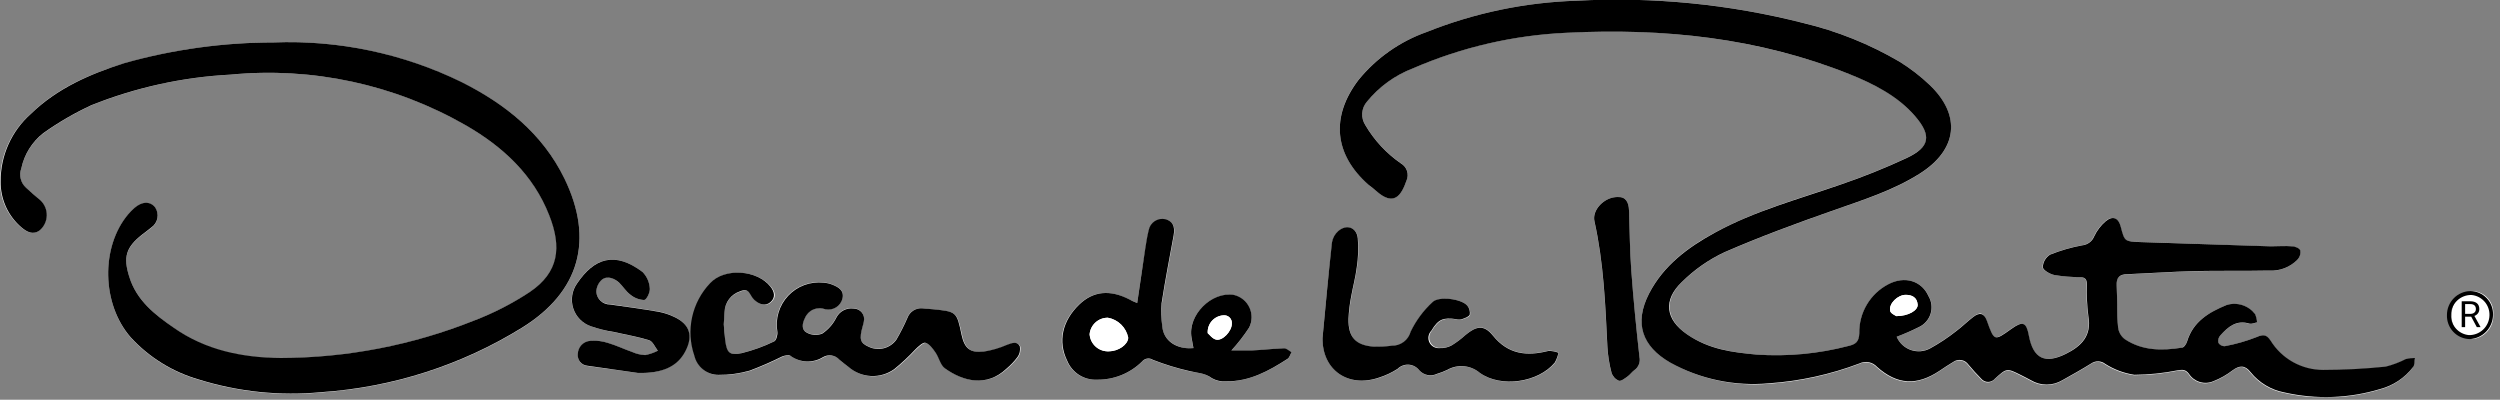 <svg width="344" height="55" viewBox="0 0 344 55" fill="none" xmlns="http://www.w3.org/2000/svg">
<rect x="0" y="0" width="344" height="55" fill="#808080" stroke="none"/>
<g id="OscardelaRenta-logo" clip-path="url(#clip0_301_71)">
<path id="Vector" d="M260.98 46.34C262.025 45.953 263.05 45.513 264.05 45.02C264.433 44.845 264.774 44.591 265.052 44.275C265.331 43.959 265.539 43.588 265.665 43.186C265.79 42.785 265.83 42.361 265.781 41.943C265.731 41.525 265.595 41.122 265.38 40.76C264.44 38.66 262.13 37.93 259.86 39.12C258.629 39.761 257.602 40.734 256.895 41.929C256.188 43.124 255.83 44.492 255.86 45.88C255.86 47.02 255.37 47.37 254.39 47.61C250.253 48.693 245.967 49.095 241.7 48.8C238.36 48.49 235.03 47.98 232.18 46.03C229.33 44.08 228.82 41.32 231.44 38.82C233.153 37.115 235.149 35.721 237.34 34.7C242.28 32.55 247.34 30.7 252.43 28.91C256.43 27.5 260.52 26.22 264.16 23.91C269.35 20.62 269.9 15.91 265.5 11.67C264.231 10.463 262.84 9.39 261.35 8.47C257.233 6.057 252.782 4.267 248.14 3.16C237.951 0.566 227.428 -0.465 216.93 0.1C209.894 0.322 202.951 1.767 196.41 4.37C192.7 5.654 189.418 7.942 186.93 10.98C183.09 15.98 183.56 21.22 188.3 25.4C188.61 25.68 188.96 25.92 189.3 26.2C191.82 28.48 192.83 26.82 193.53 24.84C193.721 24.419 193.747 23.941 193.605 23.501C193.462 23.061 193.161 22.69 192.76 22.46C190.76 21.08 189.087 19.277 187.86 17.18C187.546 16.689 187.4 16.111 187.443 15.53C187.486 14.949 187.717 14.398 188.1 13.96C189.772 11.904 191.955 10.325 194.43 9.38C201.12 6.476 208.284 4.819 215.57 4.49C228.92 3.82 241.97 5.23 254.48 10.18C257.83 11.51 261.07 13.13 263.48 15.92C265.89 18.71 265.58 20.21 262.35 21.73C259.397 23.103 256.372 24.318 253.29 25.37C247.45 27.37 241.45 29.01 235.98 31.99C232.26 33.99 228.9 36.49 226.92 40.36C224.86 44.36 225.92 47.62 229.84 49.88C233.955 52.189 238.668 53.21 243.37 52.81C247.631 52.515 251.826 51.595 255.82 50.08C256.222 49.886 256.677 49.827 257.115 49.914C257.554 50.001 257.952 50.227 258.25 50.56C261.03 53.03 263.72 53.16 266.81 51.11C267.43 50.7 268.05 50.27 268.7 49.89C268.861 49.77 269.044 49.683 269.239 49.636C269.434 49.588 269.637 49.581 269.835 49.614C270.033 49.646 270.222 49.718 270.391 49.826C270.561 49.934 270.706 50.075 270.82 50.24C271.38 50.91 271.96 51.56 272.58 52.18C272.694 52.318 272.838 52.43 273.001 52.506C273.163 52.583 273.34 52.622 273.52 52.622C273.7 52.622 273.877 52.583 274.039 52.506C274.202 52.43 274.346 52.318 274.46 52.18C276.13 50.7 276.14 50.71 278.09 51.7C278.53 51.93 278.99 52.15 279.42 52.39C280.071 52.78 280.816 52.987 281.575 52.987C282.334 52.987 283.079 52.78 283.73 52.39C285.08 51.64 286.43 50.89 287.73 50.07C288.015 49.878 288.353 49.781 288.696 49.793C289.04 49.806 289.37 49.927 289.64 50.14C290.855 50.912 292.217 51.423 293.64 51.64C295.635 51.625 297.624 51.421 299.58 51.03C300.24 50.93 300.68 50.86 301.17 51.52C301.522 52.056 302.053 52.45 302.667 52.633C303.282 52.816 303.942 52.776 304.53 52.52C305.461 52.153 306.336 51.658 307.13 51.05C308.13 50.27 308.89 50.28 309.66 51.3C310.83 52.743 312.474 53.725 314.3 54.07C318.646 55.054 323.173 54.896 327.44 53.61C329.241 53.139 330.834 52.084 331.97 50.61C332.21 50.3 332.16 49.76 332.25 49.33C331.833 49.33 331.417 49.377 331.01 49.47C330.127 49.925 329.194 50.277 328.23 50.52C325.369 50.815 322.496 50.965 319.62 50.97C318.167 50.964 316.74 50.585 315.476 49.868C314.211 49.152 313.152 48.123 312.4 46.88C311.85 46.06 311.4 45.99 310.46 46.41C309.044 46.966 307.577 47.385 306.08 47.66C305.903 47.663 305.728 47.62 305.574 47.534C305.419 47.448 305.29 47.322 305.2 47.17C305.166 46.992 305.175 46.809 305.225 46.635C305.276 46.462 305.366 46.302 305.49 46.17C306.57 45.01 307.72 44 309.49 44.55C309.8 44.64 310.19 44.44 310.54 44.37C310.511 43.981 310.419 43.6 310.27 43.24C309.822 42.657 309.206 42.225 308.506 42.002C307.805 41.778 307.053 41.774 306.35 41.99C303.95 42.99 301.75 44.23 300.92 46.99C300.82 47.34 300.48 47.82 300.2 47.86C297.47 48.29 294.75 48.3 292.34 46.69C292.088 46.5 291.876 46.262 291.718 45.989C291.56 45.715 291.459 45.413 291.42 45.1C291.26 43.2 291.34 41.27 291.22 39.36C291.15 38.2 291.63 37.79 292.71 37.75C295.8 37.62 298.89 37.4 301.98 37.32C305.37 37.24 308.76 37.32 312.15 37.25C312.891 37.303 313.634 37.191 314.326 36.921C315.018 36.651 315.641 36.231 316.15 35.69C316.292 35.526 316.396 35.332 316.455 35.123C316.514 34.914 316.526 34.694 316.49 34.48C316.37 34.19 315.78 33.95 315.38 33.92C314.38 33.86 313.46 33.98 312.5 33.92L294.45 33.3C292.31 33.23 292.3 33.3 291.78 31.22C291.47 29.96 290.66 29.61 289.69 30.45C289.031 31.015 288.499 31.714 288.13 32.5C287.994 32.84 287.768 33.137 287.475 33.358C287.182 33.578 286.835 33.714 286.47 33.75C284.958 34.028 283.477 34.457 282.05 35.03C281.757 35.215 281.513 35.468 281.339 35.767C281.165 36.067 281.066 36.404 281.05 36.75C281.05 37.16 282.05 37.7 282.63 37.83C283.783 38.023 284.951 38.12 286.12 38.12C286.86 38.12 287.12 38.43 287.12 39.12C287.066 40.58 287.133 42.041 287.32 43.49C287.81 46.2 286.32 47.63 284.21 48.69C281.34 50.11 279.73 49.32 279.14 46.22C278.78 44.3 278.3 44.12 276.68 45.28C274.34 46.94 274.34 46.94 273.36 44.14C272.97 43.03 272.46 42.85 271.5 43.59C270.54 44.33 269.93 44.97 269.09 45.59C267.988 46.454 266.817 47.226 265.59 47.9C265.189 48.12 264.746 48.255 264.291 48.296C263.835 48.336 263.375 48.281 262.942 48.134C262.508 47.988 262.11 47.752 261.772 47.444C261.434 47.135 261.165 46.759 260.98 46.34V46.34ZM37.66 5.84C30.693 5.856 23.762 6.828 17.06 8.73C12.3 10.18 7.78 12.15 4.16 15.73C2.84 16.897 1.787 18.334 1.071 19.944C0.355 21.554 -0.007 23.298 0.01 25.06C0.01 26.25 0.272 27.426 0.776 28.505C1.281 29.583 2.016 30.537 2.93 31.3C3.65 31.9 4.49 32.39 5.43 31.69C5.724 31.436 5.962 31.124 6.128 30.773C6.294 30.422 6.384 30.04 6.394 29.652C6.403 29.264 6.331 28.878 6.182 28.52C6.034 28.161 5.811 27.837 5.53 27.57C4.87 26.99 4.2 26.42 3.53 25.82C3.179 25.488 2.934 25.058 2.827 24.586C2.72 24.114 2.756 23.621 2.93 23.17C3.351 21.23 4.451 19.503 6.03 18.3C8.103 16.83 10.306 15.552 12.61 14.48C18.716 12.037 25.182 10.615 31.75 10.27C43.031 9.175 54.373 11.622 64.2 17.27C69.2 20.2 73.45 24.05 75.63 29.63C77.35 34 76.99 37.47 72.92 40.2C70.518 41.783 67.949 43.098 65.26 44.12C56.797 47.514 47.768 49.272 38.65 49.3C33.39 49.3 28.32 48.3 23.91 45.14C21.31 43.31 18.81 41.33 17.79 38.14C16.93 35.43 17.32 34.09 19.53 32.34C19.95 32 20.41 31.7 20.82 31.34C21.252 31.044 21.551 30.59 21.652 30.075C21.753 29.561 21.648 29.028 21.36 28.59C20.67 27.71 19.56 27.73 18.49 28.66C18.18 28.936 17.89 29.234 17.62 29.55C13.85 34.04 14.02 41.89 17.99 46.46C20.521 49.218 23.763 51.225 27.36 52.26C32.805 53.956 38.533 54.547 44.21 54C54.014 53.337 63.507 50.285 71.86 45.11C79.79 40.11 81.75 33.01 77.67 24.62C74.67 18.41 69.54 14.32 63.5 11.33C55.473 7.392 46.595 5.505 37.66 5.84V5.84ZM99.59 44.62C99.59 44.1 99.66 43.48 99.7 42.86C99.74 42.226 99.977 41.62 100.376 41.125C100.775 40.631 101.318 40.273 101.93 40.1C103.25 39.54 103.31 40.76 103.87 41.28C104.43 41.8 105.32 42.28 106.1 41.59C106.88 40.9 106.67 40.18 106.1 39.47C104.29 37.16 99.75 36.82 97.8 38.98C96.555 40.287 95.694 41.911 95.311 43.675C94.928 45.439 95.039 47.275 95.63 48.98C95.803 49.726 96.224 50.392 96.823 50.869C97.422 51.346 98.164 51.607 98.93 51.61C100.38 51.623 101.825 51.428 103.22 51.03C104.743 50.459 106.235 49.808 107.69 49.08C108.03 48.93 108.59 48.8 108.8 48.96C109.441 49.444 110.213 49.724 111.016 49.764C111.819 49.803 112.615 49.6 113.3 49.18C113.659 48.964 114.082 48.879 114.496 48.941C114.911 49.003 115.29 49.208 115.57 49.52C115.96 49.89 116.41 50.21 116.83 50.52C117.69 51.273 118.78 51.713 119.923 51.768C121.065 51.822 122.192 51.488 123.12 50.82C124.149 49.985 125.118 49.08 126.02 48.11C126.44 47.72 127.08 47.11 127.41 47.19C127.97 47.36 128.41 48.01 128.8 48.54C129.29 49.24 129.47 50.29 130.11 50.73C132.61 52.44 135.84 53.31 138.59 50.73C139.134 50.274 139.624 49.758 140.05 49.19C140.209 48.978 140.322 48.735 140.382 48.477C140.442 48.218 140.448 47.951 140.4 47.69C140.05 46.94 139.34 47.22 138.66 47.47C137.634 47.918 136.555 48.234 135.45 48.41C133.53 48.62 132.79 47.97 132.38 46.1C131.68 42.91 131.68 42.91 128.38 42.58L126.93 42.43C126.493 42.382 126.052 42.48 125.677 42.708C125.301 42.935 125.01 43.281 124.85 43.69C124.403 44.719 123.895 45.721 123.33 46.69C122.915 47.274 122.309 47.694 121.616 47.876C120.924 48.059 120.189 47.993 119.54 47.69C118.32 47.15 118.18 46.69 118.69 44.82C118.755 44.621 118.805 44.417 118.84 44.21C118.894 43.996 118.897 43.774 118.851 43.559C118.805 43.343 118.711 43.142 118.574 42.969C118.438 42.796 118.264 42.657 118.066 42.562C117.868 42.466 117.65 42.418 117.43 42.42C116.954 42.356 116.47 42.442 116.045 42.666C115.621 42.89 115.276 43.241 115.06 43.67C114.614 44.559 113.946 45.317 113.12 45.87C112.773 46.005 112.4 46.062 112.028 46.036C111.656 46.01 111.295 45.902 110.97 45.72C110.23 45.31 110.36 44.45 110.74 43.72C110.956 43.192 111.37 42.77 111.893 42.544C112.417 42.318 113.008 42.305 113.54 42.51C114.052 42.628 114.589 42.539 115.036 42.264C115.483 41.989 115.804 41.55 115.93 41.04C116.17 39.91 115.36 39.48 114.53 39.14C114.14 38.986 113.728 38.894 113.31 38.87C112.41 38.765 111.499 38.872 110.648 39.183C109.797 39.494 109.031 39.999 108.411 40.659C107.791 41.319 107.334 42.115 107.077 42.984C106.82 43.852 106.769 44.769 106.93 45.66C106.93 46.09 106.78 46.84 106.48 46.98C105.061 47.671 103.572 48.211 102.04 48.59C100.33 48.94 99.98 48.59 99.75 46.85C99.69 46.15 99.66 45.44 99.59 44.62ZM156.48 41.7C155.96 41.47 155.65 41.36 155.37 41.21C152.68 39.82 150.37 40.05 148.45 41.91C146.11 44.16 145.45 47.01 146.8 49.64C147.129 50.441 147.698 51.121 148.428 51.586C149.158 52.052 150.015 52.28 150.88 52.24C152.033 52.267 153.18 52.064 154.254 51.641C155.327 51.219 156.305 50.586 157.13 49.78C157.306 49.561 157.556 49.415 157.834 49.37C158.111 49.326 158.395 49.386 158.63 49.54C160.256 50.178 161.927 50.693 163.63 51.08C164.71 51.32 165.8 51.28 166.77 52.08C167.354 52.408 168.023 52.554 168.69 52.5C171.89 52.5 174.57 51.08 177.15 49.41C177.42 49.24 177.52 48.81 177.7 48.5C177.36 48.31 177.01 47.95 176.7 47.96C175.24 47.96 173.78 48.18 172.33 48.25C171.42 48.25 170.51 48.25 169.43 48.25C170.324 47.275 171.137 46.228 171.86 45.12C172.079 44.694 172.199 44.223 172.208 43.744C172.218 43.264 172.119 42.789 171.917 42.354C171.716 41.919 171.417 41.536 171.045 41.234C170.673 40.931 170.237 40.718 169.77 40.61C166.68 40.1 163.39 43.42 163.95 46.5C164.04 46.97 164.12 47.44 164.21 47.93C161.95 48.1 160.07 46.84 159.92 44.93C159.785 43.902 159.765 42.862 159.86 41.83C160.34 38.7 160.95 35.59 161.52 32.47C161.75 31.18 161.41 30.47 160.37 30.24C160.124 30.187 159.871 30.183 159.624 30.229C159.377 30.274 159.141 30.367 158.93 30.504C158.719 30.641 158.537 30.817 158.395 31.024C158.252 31.231 158.152 31.464 158.1 31.71C157.88 32.59 157.74 33.5 157.6 34.41C157.21 36.71 156.86 39.1 156.48 41.7ZM181.98 46.51C181.98 50.9 185.5 53.45 189.85 51.96C190.724 51.675 191.558 51.279 192.33 50.78C192.533 50.58 192.776 50.426 193.043 50.328C193.311 50.229 193.596 50.189 193.88 50.21C194.164 50.231 194.44 50.312 194.69 50.448C194.94 50.585 195.158 50.773 195.33 51C195.629 51.329 196.026 51.552 196.462 51.637C196.898 51.722 197.35 51.663 197.75 51.47C198.23 51.326 198.698 51.145 199.15 50.93C199.853 50.521 200.666 50.341 201.475 50.414C202.285 50.488 203.052 50.811 203.67 51.34C206.59 53.43 211.67 52.65 213.97 49.93C214.213 49.488 214.379 49.008 214.46 48.51C214.021 48.335 213.552 48.25 213.08 48.26C210.08 49.01 207.55 48.76 205.43 46.13C204.22 44.64 203.18 44.81 201.68 46.06C201.094 46.596 200.458 47.075 199.78 47.49C199.276 47.768 198.705 47.899 198.13 47.87C197.855 47.882 197.582 47.814 197.346 47.673C197.109 47.532 196.919 47.324 196.799 47.077C196.678 46.829 196.633 46.551 196.669 46.278C196.705 46.005 196.82 45.748 197 45.54C197.95 43.99 198.63 43.68 200.46 43.95C200.702 44.015 200.958 44.015 201.2 43.95C201.6 43.8 202.2 43.63 202.29 43.32C202.318 43.103 202.301 42.882 202.239 42.672C202.177 42.462 202.072 42.267 201.93 42.1C201.16 41.1 197.93 40.75 197.14 41.62C195.894 42.769 194.877 44.143 194.14 45.67C193.986 46.237 193.646 46.737 193.175 47.089C192.703 47.44 192.128 47.624 191.54 47.61C190.712 47.723 189.876 47.766 189.04 47.74C186.55 47.55 185.53 46.44 185.58 43.93C185.624 42.889 185.748 41.852 185.95 40.83C186.18 39.48 186.55 38.14 186.72 36.83C186.923 35.507 186.97 34.164 186.86 32.83C186.7 31.32 185.36 30.83 184.18 31.83C183.717 32.237 183.409 32.792 183.31 33.4C182.8 37.67 182.41 41.99 181.98 46.51ZM87.8 51.32C91.19 51.39 93.16 50.32 94.27 48.25C95.38 46.18 94.86 44.55 92.7 43.55C92.024 43.223 91.308 42.988 90.57 42.85C88.35 42.48 86.11 42.16 83.88 41.85C83.414 41.847 82.966 41.669 82.624 41.353C82.282 41.037 82.07 40.604 82.03 40.14C82.038 39.823 82.111 39.511 82.245 39.223C82.38 38.936 82.572 38.679 82.81 38.47C83.64 37.82 84.51 38.29 85.19 38.9C85.87 39.51 86.12 40.1 86.71 40.53C87.248 40.98 87.919 41.241 88.62 41.27C88.95 41.27 89.45 40.2 89.39 39.67C89.34 38.821 88.985 38.018 88.39 37.41C84.56 34.54 81.74 35.5 79.39 38.99C79.038 39.483 78.808 40.052 78.716 40.65C78.625 41.249 78.676 41.861 78.865 42.436C79.054 43.011 79.375 43.534 79.803 43.962C80.232 44.39 80.755 44.711 81.33 44.9C82.351 45.26 83.401 45.528 84.47 45.7C86.09 46.07 87.75 46.34 89.33 46.84C89.83 47 90.13 47.78 90.52 48.28C89.974 48.559 89.392 48.761 88.79 48.88C88.165 48.854 87.55 48.708 86.98 48.45C85.88 48.07 84.81 47.55 83.69 47.22C82.905 46.958 82.075 46.856 81.25 46.92C80.782 46.948 80.343 47.155 80.023 47.497C79.703 47.839 79.527 48.291 79.53 48.76C79.508 48.95 79.524 49.143 79.577 49.326C79.63 49.51 79.719 49.682 79.839 49.831C79.959 49.98 80.108 50.103 80.276 50.194C80.445 50.285 80.63 50.341 80.82 50.36L87.8 51.32ZM222.6 27.11C220.75 27.11 219.03 28.85 219.39 30.46C220.66 36.15 220.89 41.93 221.17 47.72C221.24 48.926 221.431 50.122 221.74 51.29C221.819 51.534 221.949 51.758 222.121 51.948C222.294 52.138 222.505 52.288 222.74 52.39C223.05 52.49 223.57 52.06 223.94 51.8C224.31 51.54 224.52 51.2 224.85 50.95C225.14 50.754 225.364 50.476 225.494 50.152C225.624 49.827 225.654 49.471 225.58 49.13C225.14 45.19 224.75 41.25 224.46 37.31C224.25 34.53 224.24 31.73 224.14 28.94C224.11 27.84 223.72 27.06 222.6 27.11V27.11ZM337.36 43.33C337.326 43.737 337.373 44.147 337.499 44.535C337.625 44.924 337.827 45.284 338.093 45.594C338.359 45.904 338.684 46.158 339.049 46.341C339.414 46.524 339.812 46.632 340.22 46.66C341.037 46.569 341.788 46.17 342.32 45.543C342.851 44.917 343.123 44.111 343.08 43.29C343.113 42.893 343.066 42.494 342.943 42.116C342.82 41.737 342.623 41.387 342.363 41.086C342.104 40.784 341.787 40.537 341.431 40.359C341.075 40.182 340.687 40.076 340.29 40.05C339.469 40.104 338.703 40.478 338.155 41.091C337.607 41.705 337.322 42.508 337.36 43.33V43.33Z" fill="white"/>
<path id="Vector_2" d="M260.98 46.34C261.161 46.762 261.428 47.142 261.764 47.455C262.1 47.768 262.498 48.008 262.931 48.158C263.365 48.309 263.826 48.367 264.284 48.33C264.742 48.292 265.186 48.159 265.59 47.94C266.832 47.258 268.016 46.476 269.13 45.6C269.97 44.98 270.71 44.23 271.54 43.6C272.37 42.97 273.01 43.04 273.4 44.15C274.4 46.95 274.4 46.95 276.72 45.29C278.34 44.13 278.82 44.29 279.18 46.23C279.77 49.33 281.38 50.12 284.25 48.7C286.39 47.64 287.85 46.21 287.36 43.5C287.173 42.051 287.106 40.59 287.16 39.13C287.16 38.39 286.86 38.13 286.16 38.13C284.991 38.13 283.823 38.032 282.67 37.84C282.06 37.71 281.12 37.17 281.09 36.76C281.106 36.414 281.205 36.077 281.379 35.777C281.553 35.478 281.797 35.225 282.09 35.04C283.517 34.467 284.998 34.038 286.51 33.76C286.875 33.724 287.222 33.588 287.515 33.367C287.808 33.147 288.034 32.85 288.17 32.51C288.539 31.724 289.071 31.026 289.73 30.46C290.73 29.62 291.51 29.97 291.82 31.23C292.34 33.23 292.35 33.23 294.49 33.31L312.53 33.9C313.53 33.9 314.46 33.81 315.41 33.9C315.81 33.9 316.41 34.17 316.52 34.46C316.556 34.674 316.544 34.894 316.485 35.103C316.426 35.312 316.322 35.506 316.18 35.67C315.671 36.211 315.048 36.631 314.356 36.901C313.664 37.171 312.921 37.283 312.18 37.23C308.79 37.3 305.4 37.23 302.01 37.3C298.92 37.38 295.83 37.6 292.74 37.73C291.66 37.73 291.18 38.18 291.25 39.34C291.37 41.25 291.25 43.18 291.45 45.08C291.489 45.393 291.59 45.695 291.748 45.969C291.906 46.242 292.118 46.48 292.37 46.67C294.78 48.28 297.5 48.27 300.23 47.84C300.51 47.84 300.85 47.32 300.95 46.97C301.78 44.24 303.95 42.97 306.38 41.97C307.083 41.754 307.835 41.758 308.535 41.982C309.236 42.205 309.852 42.637 310.3 43.22C310.449 43.58 310.541 43.961 310.57 44.35C310.22 44.42 309.83 44.62 309.52 44.53C307.72 43.98 306.57 44.99 305.52 46.15C305.396 46.282 305.306 46.441 305.255 46.615C305.205 46.789 305.196 46.972 305.23 47.15C305.32 47.302 305.449 47.428 305.604 47.514C305.758 47.6 305.933 47.644 306.11 47.64C307.607 47.365 309.073 46.946 310.49 46.39C311.44 45.97 311.88 46.04 312.43 46.86C313.189 48.095 314.252 49.115 315.518 49.823C316.784 50.53 318.21 50.901 319.66 50.9C322.536 50.895 325.409 50.745 328.27 50.45C329.234 50.207 330.166 49.855 331.05 49.4C331.457 49.307 331.873 49.26 332.29 49.26C332.2 49.69 332.29 50.26 332.01 50.54C330.874 52.014 329.281 53.069 327.48 53.54C323.213 54.826 318.686 54.984 314.34 54C312.514 53.655 310.87 52.673 309.7 51.23C308.93 50.23 308.17 50.23 307.17 50.98C306.376 51.589 305.501 52.083 304.57 52.45C303.982 52.706 303.322 52.746 302.707 52.563C302.093 52.38 301.562 51.986 301.21 51.45C300.72 50.79 300.28 50.86 299.62 50.96C297.664 51.351 295.675 51.555 293.68 51.57C292.257 51.353 290.895 50.842 289.68 50.07C289.41 49.857 289.08 49.736 288.736 49.723C288.393 49.711 288.055 49.808 287.77 50C286.46 50.82 285.11 51.57 283.77 52.32C283.119 52.71 282.374 52.917 281.615 52.917C280.856 52.917 280.111 52.71 279.46 52.32C279.03 52.08 278.57 51.86 278.13 51.63C276.13 50.63 276.13 50.63 274.5 52.11C274.385 52.248 274.242 52.36 274.079 52.436C273.917 52.513 273.74 52.552 273.56 52.552C273.38 52.552 273.203 52.513 273.041 52.436C272.878 52.36 272.734 52.248 272.62 52.11C272 51.49 271.42 50.84 270.86 50.17C270.746 50.005 270.6 49.864 270.431 49.756C270.262 49.648 270.072 49.576 269.875 49.544C269.677 49.511 269.474 49.519 269.279 49.566C269.084 49.614 268.901 49.7 268.74 49.82C268.09 50.2 267.47 50.63 266.85 51.04C263.76 53.09 261.07 52.96 258.29 50.49C257.992 50.157 257.593 49.931 257.155 49.844C256.717 49.757 256.262 49.816 255.86 50.01C251.866 51.525 247.671 52.445 243.41 52.74C238.704 53.175 233.976 52.186 229.84 49.9C225.91 47.64 224.84 44.42 226.92 40.38C228.92 36.51 232.26 34.04 235.98 32.01C241.45 29.01 247.45 27.42 253.29 25.39C256.372 24.338 259.396 23.123 262.35 21.75C265.58 20.23 265.83 18.66 263.48 15.94C261.13 13.22 257.82 11.53 254.48 10.2C241.97 5.2 228.92 3.84 215.57 4.51C208.284 4.839 201.12 6.496 194.43 9.4C191.955 10.345 189.772 11.924 188.1 13.98C187.717 14.418 187.486 14.969 187.443 15.55C187.4 16.131 187.546 16.71 187.86 17.2C189.087 19.297 190.76 21.1 192.76 22.48C193.161 22.71 193.462 23.081 193.605 23.521C193.747 23.961 193.72 24.439 193.53 24.86C192.83 26.86 191.82 28.5 189.3 26.22C189 25.94 188.65 25.7 188.3 25.42C183.56 21.24 183.09 16.04 186.93 11C189.402 7.971 192.661 5.684 196.35 4.39C202.908 1.773 209.873 0.322 216.93 0.1C227.432 -0.463 237.959 0.572 248.15 3.17C252.792 4.277 257.243 6.067 261.36 8.48C262.85 9.4 264.241 10.473 265.51 11.68C269.93 15.9 269.33 20.63 264.14 23.9C260.5 26.2 256.44 27.48 252.41 28.9C247.33 30.68 242.26 32.54 237.32 34.69C235.129 35.711 233.133 37.105 231.42 38.81C228.8 41.31 229.17 43.97 232.16 46.02C235.15 48.07 238.34 48.48 241.68 48.79C245.947 49.085 250.233 48.683 254.37 47.6C255.37 47.36 255.8 47.01 255.84 45.87C255.81 44.482 256.168 43.114 256.875 41.919C257.582 40.724 258.609 39.752 259.84 39.11C262.11 37.92 264.42 38.65 265.36 40.75C265.575 41.112 265.711 41.515 265.76 41.933C265.809 42.351 265.77 42.775 265.645 43.176C265.519 43.578 265.311 43.949 265.032 44.265C264.754 44.581 264.413 44.835 264.03 45.01C263.037 45.505 262.019 45.95 260.98 46.34V46.34ZM260.93 43.5C262.63 43.5 263.93 42.7 263.87 41.91C263.79 40.91 263.11 40.57 262.22 40.57C261.15 40.57 259.9 41.75 260.08 42.74C260.09 43.12 260.75 43.39 260.93 43.5Z" fill="black"/>
<path id="Vector_3" d="M37.66 5.84C46.591 5.493 55.469 7.365 63.5 11.29C69.5 14.29 74.65 18.37 77.67 24.58C81.75 32.97 79.79 40.12 71.86 45.07C63.507 50.245 54.014 53.297 44.21 53.96C38.533 54.507 32.805 53.916 27.36 52.22C23.763 51.185 20.521 49.178 17.99 46.42C13.99 41.85 13.85 34 17.62 29.51C17.889 29.194 18.18 28.896 18.49 28.62C19.56 27.69 20.67 27.67 21.36 28.55C21.648 28.988 21.753 29.521 21.652 30.035C21.551 30.55 21.252 31.004 20.82 31.3C20.41 31.66 19.95 31.96 19.53 32.3C17.32 34.05 16.93 35.39 17.79 38.1C18.79 41.33 21.31 43.31 23.91 45.1C28.32 48.21 33.39 49.22 38.65 49.26C47.748 49.238 56.76 47.494 65.21 44.12C67.899 43.098 70.468 41.783 72.87 40.2C76.94 37.47 77.3 34 75.58 29.63C73.4 24.05 69.2 20.2 64.15 17.27C54.323 11.622 42.981 9.175 31.7 10.27C25.132 10.615 18.666 12.037 12.56 14.48C10.256 15.552 8.053 16.83 5.98 18.3C4.419 19.511 3.338 21.237 2.93 23.17C2.761 23.625 2.731 24.121 2.845 24.593C2.959 25.065 3.212 25.492 3.57 25.82C4.21 26.42 4.88 26.99 5.57 27.57C5.851 27.837 6.074 28.161 6.222 28.52C6.371 28.878 6.443 29.264 6.434 29.652C6.424 30.04 6.334 30.422 6.168 30.773C6.002 31.124 5.764 31.436 5.47 31.69C4.53 32.39 3.69 31.9 2.97 31.3C2.057 30.528 1.325 29.564 0.828 28.477C0.33 27.389 0.078 26.206 0.09 25.01C0.073 23.248 0.435 21.504 1.151 19.894C1.867 18.284 2.92 16.847 4.24 15.68C7.86 12.15 12.38 10.18 17.14 8.68C23.819 6.802 30.723 5.847 37.66 5.84V5.84Z" fill="black"/>
<path id="Vector_4" d="M99.59 44.62C99.66 45.44 99.69 46.15 99.79 46.85C100.02 48.56 100.37 48.94 102.08 48.59C103.612 48.211 105.101 47.671 106.52 46.98C106.82 46.84 107.02 46.09 106.97 45.66C106.816 44.775 106.87 43.865 107.127 43.005C107.385 42.144 107.839 41.354 108.454 40.699C109.068 40.043 109.827 39.539 110.67 39.227C111.513 38.915 112.417 38.803 113.31 38.9C113.728 38.924 114.14 39.016 114.53 39.17C115.36 39.51 116.17 39.94 115.93 41.07C115.806 41.577 115.489 42.016 115.046 42.293C114.603 42.569 114.07 42.661 113.56 42.55C113.028 42.346 112.437 42.358 111.913 42.584C111.39 42.81 110.976 43.232 110.76 43.76C110.38 44.5 110.25 45.36 110.99 45.76C111.315 45.943 111.676 46.051 112.048 46.077C112.42 46.102 112.793 46.046 113.14 45.91C113.966 45.357 114.634 44.599 115.08 43.71C115.296 43.281 115.64 42.93 116.065 42.706C116.49 42.482 116.974 42.396 117.45 42.46C117.67 42.458 117.888 42.507 118.086 42.602C118.284 42.697 118.458 42.836 118.594 43.009C118.731 43.182 118.825 43.383 118.871 43.599C118.917 43.814 118.913 44.037 118.86 44.25C118.825 44.457 118.775 44.661 118.71 44.86C118.2 46.71 118.34 47.19 119.56 47.73C120.209 48.033 120.944 48.099 121.636 47.916C122.329 47.734 122.935 47.314 123.35 46.73C123.915 45.761 124.423 44.759 124.87 43.73C125.022 43.317 125.307 42.965 125.679 42.73C126.052 42.495 126.491 42.39 126.93 42.43L128.31 42.55C131.64 42.88 131.64 42.88 132.31 46.07C132.72 47.94 133.46 48.59 135.38 48.38C136.485 48.204 137.564 47.888 138.59 47.44C139.27 47.19 139.98 46.91 140.33 47.66C140.378 47.921 140.372 48.188 140.312 48.447C140.252 48.705 140.139 48.948 139.98 49.16C139.554 49.728 139.064 50.245 138.52 50.7C135.77 53.33 132.52 52.46 130.04 50.7C129.4 50.26 129.22 49.21 128.73 48.51C128.36 47.98 127.9 47.33 127.34 47.16C127.01 47.06 126.34 47.69 125.95 48.08C125.048 49.05 124.079 49.956 123.05 50.79C122.122 51.458 120.995 51.792 119.853 51.738C118.71 51.683 117.62 51.243 116.76 50.49C116.34 50.16 115.89 49.84 115.5 49.49C115.22 49.178 114.841 48.973 114.426 48.911C114.012 48.849 113.589 48.934 113.23 49.15C112.545 49.57 111.749 49.773 110.946 49.734C110.143 49.695 109.371 49.414 108.73 48.93C108.52 48.77 107.96 48.93 107.62 49.05C106.165 49.778 104.673 50.429 103.15 51C101.755 51.398 100.31 51.594 98.86 51.58C98.094 51.58 97.35 51.322 96.749 50.846C96.148 50.37 95.726 49.706 95.55 48.96C94.959 47.255 94.848 45.419 95.231 43.655C95.614 41.892 96.475 40.267 97.72 38.96C99.72 36.8 104.21 37.14 106.02 39.45C106.58 40.16 106.73 40.95 106.02 41.57C105.31 42.19 104.46 41.88 103.79 41.26C103.12 40.64 103.17 39.52 101.85 40.08C101.244 40.27 100.712 40.643 100.327 41.148C99.942 41.653 99.723 42.265 99.7 42.9C99.66 43.48 99.62 44.1 99.59 44.62Z" fill="black"/>
<path id="Vector_5" d="M156.48 41.7C156.86 39.1 157.21 36.7 157.57 34.33C157.71 33.42 157.85 32.51 158.07 31.63C158.122 31.384 158.222 31.151 158.365 30.944C158.507 30.738 158.689 30.561 158.9 30.424C159.111 30.288 159.347 30.194 159.594 30.149C159.841 30.103 160.094 30.107 160.34 30.16C161.34 30.43 161.72 31.1 161.49 32.39C160.92 35.51 160.31 38.62 159.83 41.75C159.745 42.8 159.778 43.857 159.93 44.9C160.08 46.9 161.93 48.12 164.22 47.9C164.13 47.41 164.05 46.9 163.96 46.47C163.4 43.39 166.69 40.07 169.78 40.58C170.247 40.688 170.683 40.902 171.055 41.204C171.427 41.506 171.725 41.889 171.927 42.324C172.129 42.759 172.228 43.234 172.218 43.714C172.208 44.193 172.089 44.664 171.87 45.09C171.147 46.198 170.334 47.245 169.44 48.22C170.52 48.22 171.44 48.22 172.34 48.22C173.79 48.15 175.25 47.97 176.71 47.93C177.04 47.93 177.39 48.28 177.71 48.47C177.53 48.78 177.43 49.21 177.16 49.38C174.58 51.05 171.9 52.51 168.7 52.47C168.032 52.524 167.364 52.378 166.78 52.05C165.78 51.29 164.72 51.33 163.64 51.05C161.937 50.663 160.265 50.148 158.64 49.51C158.405 49.356 158.121 49.296 157.844 49.34C157.566 49.385 157.315 49.531 157.14 49.75C156.322 50.557 155.352 51.192 154.285 51.62C153.219 52.047 152.079 52.258 150.93 52.24C150.065 52.28 149.208 52.052 148.478 51.587C147.748 51.121 147.179 50.441 146.85 49.64C145.55 47.01 146.16 44.16 148.5 41.91C150.43 40.05 152.73 39.82 155.42 41.21C155.65 41.36 155.93 41.47 156.48 41.7ZM152.6 48.34C153.92 48.34 155.2 47.41 155.22 46.48C155.087 45.791 154.748 45.158 154.249 44.665C153.749 44.172 153.111 43.843 152.42 43.72C151.797 43.72 151.196 43.953 150.735 44.373C150.274 44.792 149.987 45.369 149.93 45.99C149.976 46.654 150.282 47.273 150.782 47.713C151.282 48.153 151.935 48.379 152.6 48.34V48.34ZM166.18 45.84C166.42 46.04 166.83 46.62 167.34 46.73C168.25 46.93 169.51 45.56 169.5 44.54C169.516 44.383 169.497 44.225 169.443 44.077C169.39 43.928 169.304 43.794 169.192 43.684C169.079 43.573 168.943 43.489 168.794 43.439C168.645 43.388 168.486 43.371 168.33 43.39C168.028 43.409 167.732 43.488 167.46 43.621C167.189 43.755 166.946 43.941 166.746 44.168C166.546 44.396 166.393 44.661 166.296 44.948C166.199 45.235 166.16 45.538 166.18 45.84V45.84Z" fill="black"/>
<path id="Vector_6" d="M181.98 46.51C182.41 41.99 182.8 37.67 183.28 33.36C183.379 32.752 183.687 32.197 184.15 31.79C185.33 30.79 186.67 31.3 186.83 32.79C186.94 34.124 186.893 35.467 186.69 36.79C186.52 38.15 186.15 39.49 185.92 40.79C185.718 41.812 185.594 42.849 185.55 43.89C185.5 46.4 186.55 47.51 189.01 47.7C189.846 47.727 190.682 47.683 191.51 47.57C192.098 47.584 192.673 47.4 193.145 47.049C193.616 46.697 193.956 46.197 194.11 45.63C194.846 44.103 195.864 42.729 197.11 41.58C197.94 40.71 201.11 41.11 201.9 42.06C202.04 42.23 202.142 42.427 202.201 42.639C202.259 42.851 202.273 43.073 202.24 43.29C202.12 43.6 201.55 43.77 201.15 43.92C200.908 43.985 200.652 43.985 200.41 43.92C198.58 43.65 197.9 43.92 196.95 45.51C196.746 45.718 196.611 45.983 196.564 46.27C196.517 46.558 196.56 46.852 196.687 47.114C196.814 47.376 197.019 47.592 197.274 47.733C197.529 47.873 197.821 47.932 198.11 47.9C198.685 47.929 199.256 47.798 199.76 47.52C200.438 47.105 201.074 46.626 201.66 46.09C203.16 44.84 204.2 44.67 205.41 46.16C207.53 48.79 210.09 49.04 213.06 48.29C213.532 48.28 214.001 48.365 214.44 48.54C214.346 49.019 214.174 49.478 213.93 49.9C211.67 52.62 206.55 53.4 203.63 51.31C203.014 50.786 202.251 50.465 201.445 50.391C200.639 50.318 199.831 50.496 199.13 50.9C198.678 51.115 198.21 51.296 197.73 51.44C197.33 51.633 196.878 51.692 196.442 51.607C196.006 51.522 195.609 51.299 195.31 50.97C195.138 50.743 194.92 50.555 194.67 50.419C194.42 50.282 194.144 50.201 193.86 50.18C193.576 50.159 193.291 50.199 193.023 50.298C192.756 50.396 192.513 50.55 192.31 50.75C191.538 51.249 190.704 51.645 189.83 51.93C185.5 53.45 181.93 50.9 181.98 46.51Z" fill="black"/>
<path id="Vector_7" d="M87.8 51.32L80.8 50.32C80.609 50.301 80.425 50.245 80.256 50.154C80.088 50.063 79.939 49.94 79.819 49.791C79.699 49.642 79.61 49.47 79.557 49.286C79.504 49.103 79.488 48.91 79.51 48.72C79.512 48.252 79.694 47.802 80.017 47.463C80.341 47.125 80.782 46.923 81.25 46.9C82.075 46.836 82.905 46.938 83.69 47.2C84.81 47.53 85.88 48.05 86.98 48.43C87.55 48.688 88.165 48.834 88.79 48.86C89.392 48.741 89.974 48.539 90.52 48.26C90.13 47.76 89.83 46.98 89.33 46.82C87.75 46.32 86.09 46.05 84.47 45.68C83.402 45.514 82.351 45.254 81.33 44.9C80.758 44.709 80.239 44.386 79.814 43.958C79.389 43.529 79.07 43.007 78.884 42.434C78.697 41.86 78.647 41.251 78.739 40.654C78.83 40.058 79.06 39.491 79.41 39C81.77 35.51 84.59 34.55 88.41 37.42C89.005 38.028 89.36 38.831 89.41 39.68C89.47 40.21 88.97 41.25 88.64 41.28C87.939 41.251 87.268 40.991 86.73 40.54C86.14 40.11 85.73 39.4 85.21 38.91C84.69 38.42 83.66 37.83 82.83 38.48C82.592 38.69 82.4 38.946 82.265 39.233C82.131 39.521 82.058 39.833 82.05 40.15C82.081 40.627 82.292 41.074 82.642 41.399C82.992 41.724 83.452 41.904 83.93 41.9C86.16 42.2 88.4 42.52 90.62 42.9C91.358 43.038 92.074 43.273 92.75 43.6C94.91 44.6 95.41 46.19 94.32 48.3C93.23 50.41 91.19 51.39 87.8 51.32Z" fill="black"/>
<path id="Vector_8" d="M222.6 27.11C223.72 27.06 224.11 27.84 224.15 28.94C224.25 31.73 224.26 34.53 224.47 37.31C224.76 41.25 225.15 45.19 225.59 49.13C225.664 49.471 225.634 49.827 225.504 50.152C225.374 50.476 225.15 50.754 224.86 50.95C224.53 51.2 224.29 51.56 223.95 51.8C223.61 52.04 223.06 52.49 222.75 52.39C222.515 52.288 222.304 52.138 222.131 51.948C221.959 51.758 221.829 51.534 221.75 51.29C221.441 50.122 221.25 48.926 221.18 47.72C220.9 41.93 220.67 36.15 219.4 30.46C219.03 28.9 220.75 27.09 222.6 27.11Z" fill="black"/>
<path id="Vector_9" d="M336.7 43.33C336.702 42.469 337.042 41.644 337.646 41.031C338.25 40.418 339.07 40.066 339.93 40.05C340.348 40.055 340.761 40.144 341.144 40.31C341.528 40.476 341.874 40.717 342.164 41.019C342.453 41.32 342.68 41.676 342.83 42.066C342.981 42.456 343.052 42.872 343.04 43.29C343.041 44.155 342.709 44.987 342.114 45.615C341.518 46.242 340.704 46.616 339.84 46.66C339.414 46.652 338.993 46.56 338.603 46.387C338.213 46.215 337.862 45.966 337.569 45.656C337.277 45.346 337.049 44.98 336.9 44.581C336.751 44.181 336.683 43.756 336.7 43.33V43.33ZM337.25 43.27C337.216 43.972 337.456 44.66 337.918 45.19C338.38 45.719 339.03 46.049 339.73 46.11C340.459 46.121 341.163 45.845 341.69 45.342C342.218 44.839 342.526 44.149 342.55 43.42C342.581 42.72 342.34 42.034 341.878 41.507C341.416 40.98 340.768 40.651 340.07 40.59C339.342 40.577 338.638 40.85 338.11 41.352C337.583 41.853 337.274 42.542 337.25 43.27V43.27Z" fill="black"/>
<path id="Vector_10" d="M260.93 43.5C260.8 43.39 260.14 43.12 260.08 42.74C259.9 41.74 261.15 40.57 262.22 40.57C263.11 40.57 263.79 40.95 263.87 41.91C263.93 42.7 262.58 43.49 260.93 43.5Z" fill="white"/>
<path id="Vector_11" d="M152.6 48.34C151.935 48.379 151.282 48.153 150.782 47.713C150.283 47.273 149.976 46.654 149.93 45.99C149.988 45.362 150.281 44.78 150.75 44.359C151.219 43.938 151.83 43.71 152.46 43.72C153.151 43.843 153.789 44.172 154.289 44.665C154.788 45.158 155.127 45.791 155.26 46.48C155.2 47.41 153.93 48.31 152.6 48.34Z" fill="white"/>
<path id="Vector_12" d="M166.18 45.84C166.16 45.538 166.199 45.235 166.296 44.948C166.393 44.661 166.546 44.396 166.746 44.168C166.946 43.941 167.189 43.755 167.46 43.621C167.732 43.488 168.028 43.409 168.33 43.39C168.486 43.371 168.645 43.388 168.794 43.439C168.943 43.489 169.079 43.573 169.192 43.684C169.304 43.794 169.39 43.928 169.443 44.077C169.497 44.225 169.516 44.383 169.5 44.54C169.5 45.54 168.25 46.93 167.34 46.73C166.83 46.62 166.42 46.04 166.18 45.84Z" fill="white"/>
<path id="R" d="M340.036 43.572H339.201V45.01H338.73V41.455H339.907C340.307 41.455 340.615 41.547 340.83 41.729C341.046 41.911 341.154 42.176 341.154 42.525C341.154 42.746 341.094 42.939 340.974 43.103C340.855 43.268 340.689 43.391 340.476 43.472L341.311 44.981V45.01H340.808L340.036 43.572ZM339.201 43.189H339.922C340.154 43.189 340.339 43.129 340.476 43.008C340.614 42.888 340.683 42.727 340.683 42.525C340.683 42.305 340.617 42.136 340.486 42.019C340.355 41.902 340.167 41.843 339.919 41.841H339.201V43.189Z" fill="black"/>
</g>
<defs>
<clipPath id="clip0_301_71">
<rect width="343.45" height="54.65" fill="white"/>
</clipPath>
</defs>
</svg>
